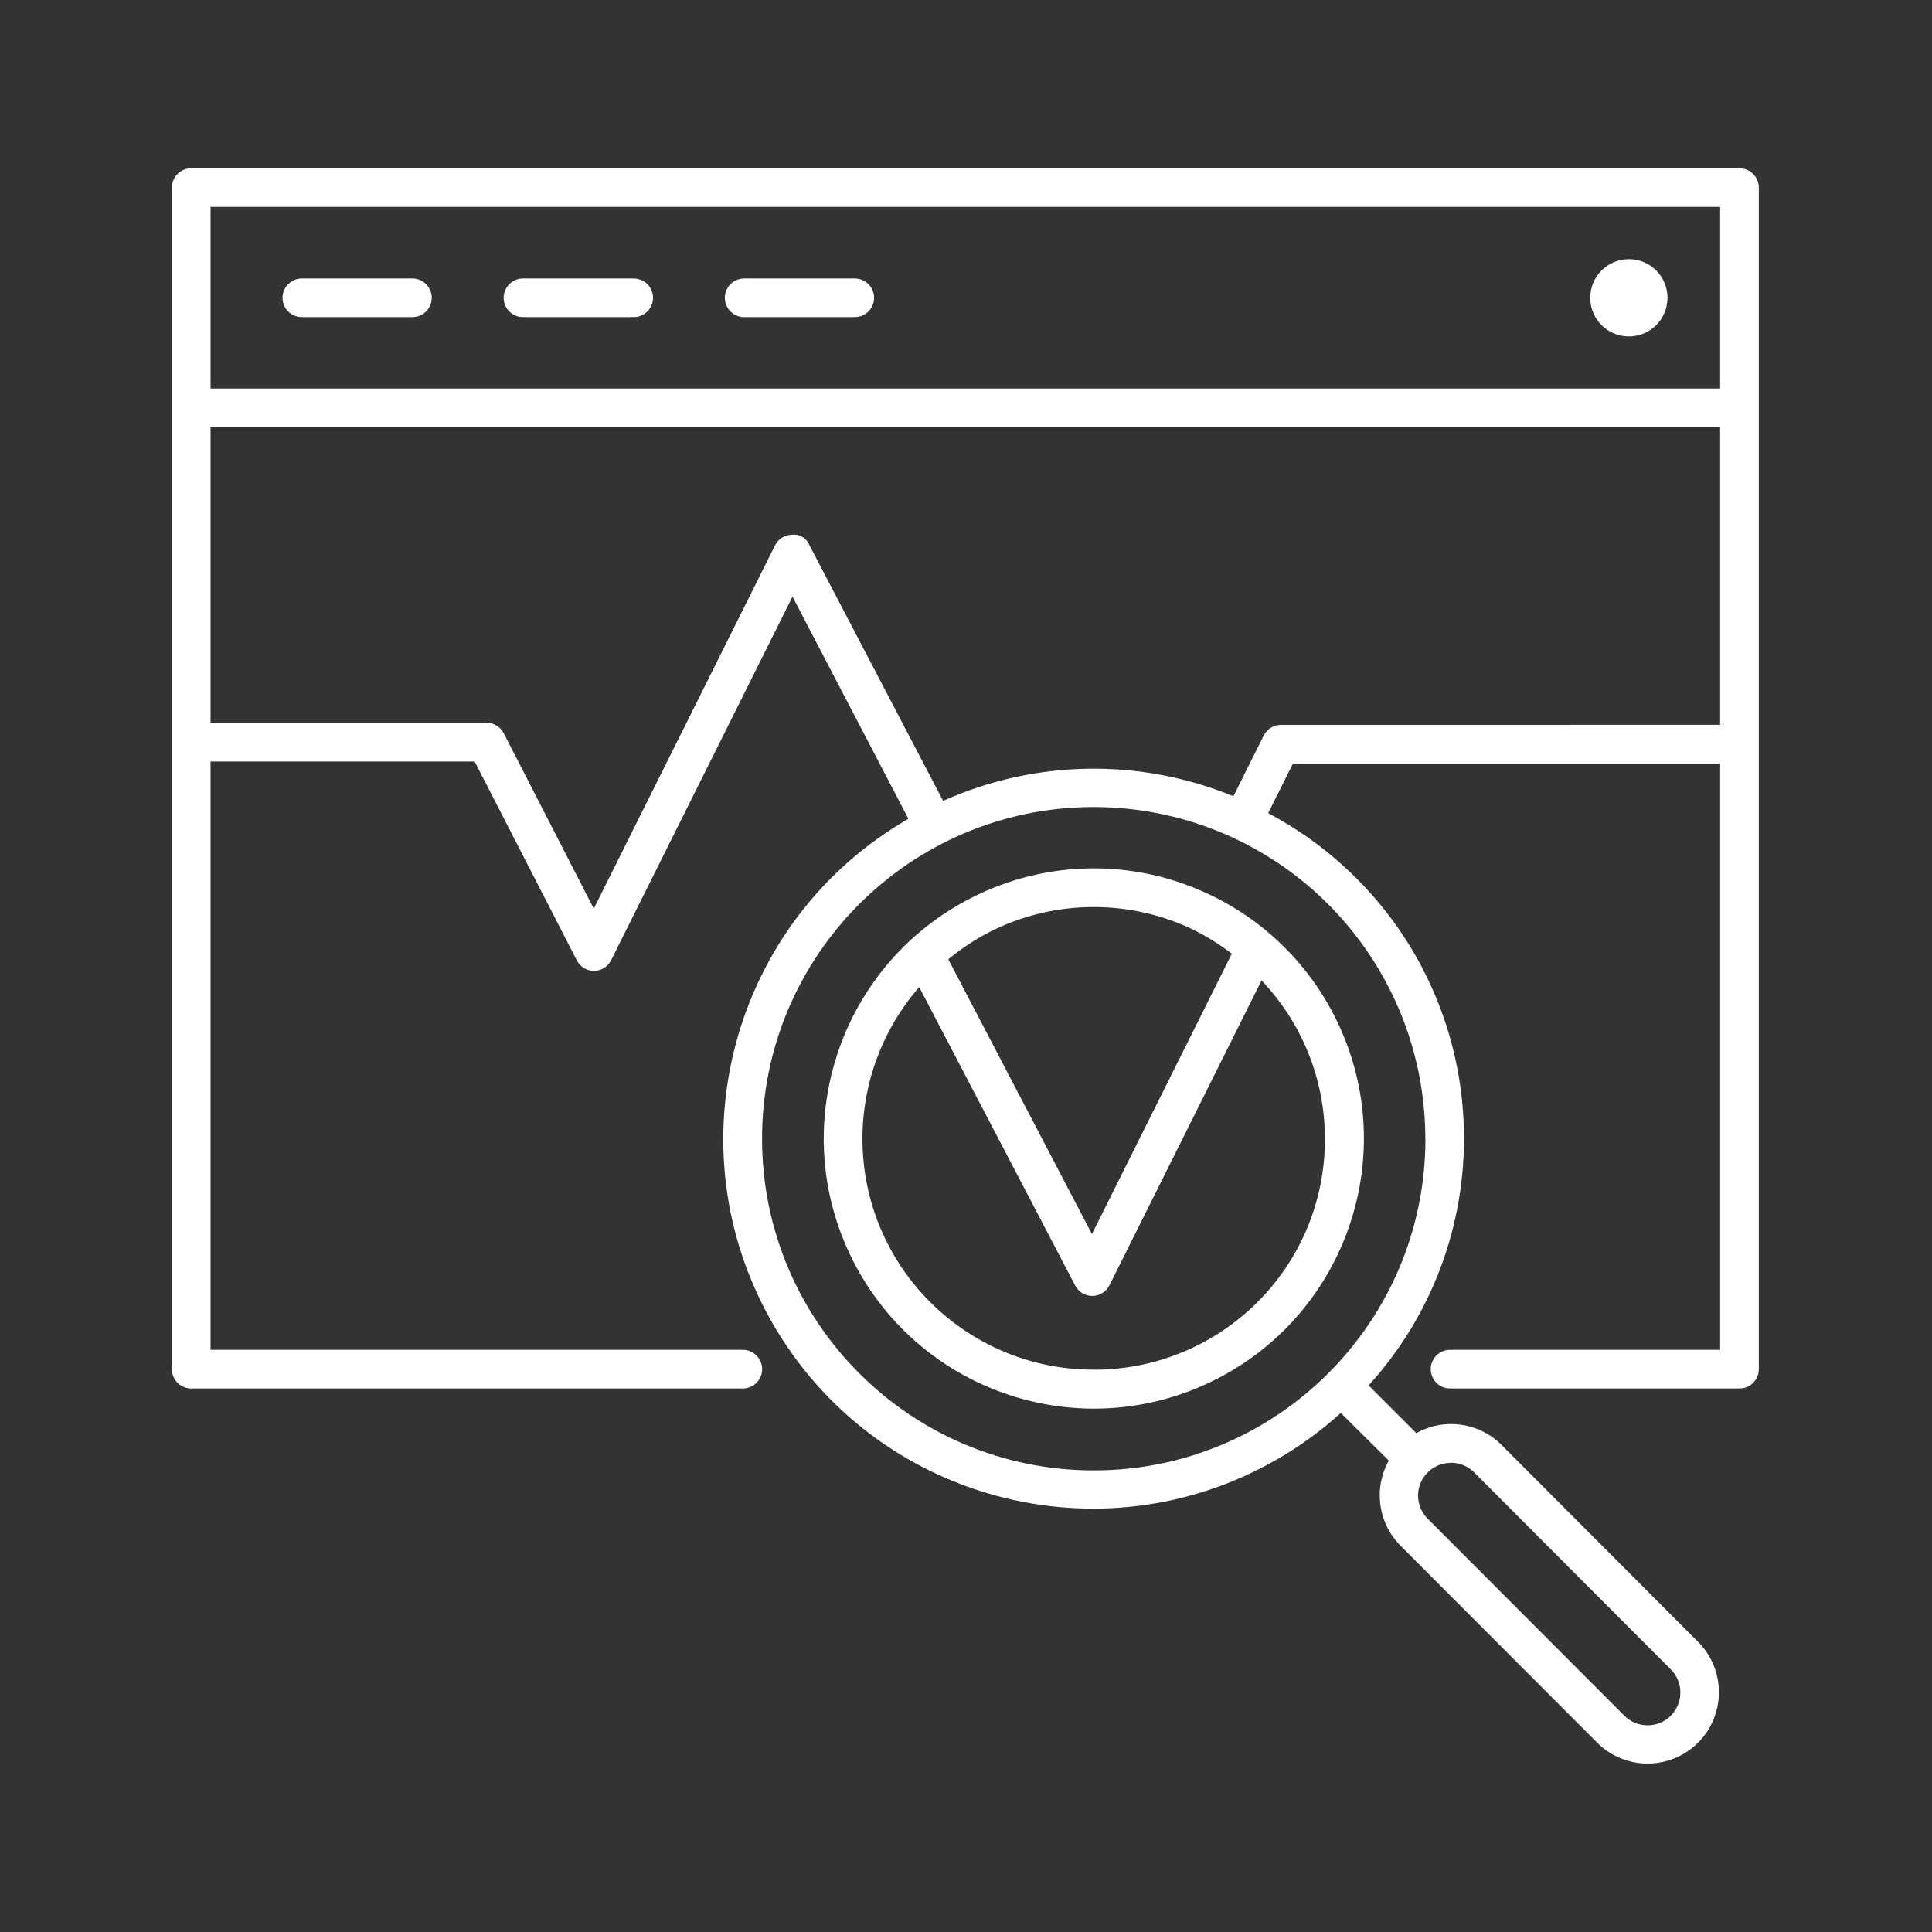<?xml version="1.0" encoding="utf-8"?>
<!-- Generator: Adobe Illustrator 25.2.3, SVG Export Plug-In . SVG Version: 6.00 Build 0)  -->
<svg version="1.1" id="a3e9f48b-4802-4ad5-8e15-a19c99f3993f"
	 xmlns="http://www.w3.org/2000/svg" xmlns:xlink="http://www.w3.org/1999/xlink" x="0px" y="0px" viewBox="0 0 50 50"
	 style="enable-background:new 0 0 50 50;" xml:space="preserve">
<rect x="0" y="0" width="50" height="50" fill="#333333" stroke="none"/>
<path style="fill:#FFFFFF;" d="M45.017,4.355H4.949c-0.276,0-0.5,0.224-0.5,0.5v30.579c0,0.276,0.224,0.5,0.5,0.5h14.275
	c0.276,0,0.5-0.224,0.5-0.5s-0.224-0.5-0.5-0.5H5.449V19.708h6.835l2.644,5.146c0.085,0.167,0.257,0.272,0.444,0.272l0,0
	c0.188-0.001,0.36-0.108,0.444-0.276l4.694-9.409l3,5.75c-4.577,2.636-6.15,8.483-3.514,13.06s8.483,6.15,13.06,3.514
	c0.589-0.339,1.14-0.74,1.644-1.197l1.243,1.232c-0.402,0.718-0.28,1.616,0.3,2.2l5.092,5.1c0.721,0.72,1.889,0.72,2.61,0
	c0.72-0.721,0.72-1.889,0-2.61l0,0l-5.09-5.1c-0.584-0.581-1.482-0.704-2.2-0.3l-1.235-1.235c3.532-3.895,3.238-9.916-0.657-13.449
	c-0.588-0.533-1.241-0.991-1.942-1.362l0.639-1.281h11.058v15.171h-6.99c-0.276,0-0.5,0.224-0.5,0.5s0.224,0.5,0.5,0.5h7.49
	c0.276,0,0.5-0.224,0.5-0.5V4.855C45.517,4.579,45.293,4.355,45.017,4.355z M5.449,5.355h39.068v4.7H5.449L5.449,5.355z
	 M37.549,37.855c0.225,0,0.441,0.089,0.6,0.248l5.09,5.1c0.331,0.331,0.331,0.869,0,1.2s-0.869,0.331-1.2,0l0,0l-5.092-5.1
	c-0.33-0.331-0.33-0.866,0-1.196c0.159-0.159,0.375-0.248,0.6-0.248L37.549,37.855z M36.89,29.46
	c0.006,4.741-3.833,8.589-8.574,8.594s-8.589-3.833-8.594-8.574c-0.006-4.741,3.833-8.589,8.574-8.594
	c1.263-0.001,2.511,0.276,3.654,0.812c3.009,1.414,4.932,4.437,4.938,7.761L36.89,29.46z M33.151,18.76
	c-0.189,0-0.363,0.107-0.447,0.277l-0.783,1.57c-2.415-0.992-5.131-0.948-7.513,0.12l-3.461-6.62
	c-0.071-0.181-0.255-0.291-0.448-0.268c-0.187,0.002-0.358,0.108-0.442,0.276l-4.69,9.4l-2.331-4.54
	c-0.086-0.166-0.257-0.271-0.444-0.271H5.449v-7.645h39.068v7.7L33.151,18.76z"/>
<path style="fill:#FFFFFF;" d="M10.673,7.207H7.812c-0.276,0-0.5,0.224-0.5,0.5s0.224,0.5,0.5,0.5h2.861c0.276,0,0.5-0.224,0.5-0.5
	S10.949,7.207,10.673,7.207z"/>
<path style="fill:#FFFFFF;" d="M16.4,7.207h-2.865c-0.276,0-0.5,0.224-0.5,0.5s0.224,0.5,0.5,0.5H16.4c0.276,0,0.5-0.224,0.5-0.5
	S16.676,7.207,16.4,7.207z"/>
<path style="fill:#FFFFFF;" d="M22.121,7.207h-2.862c-0.276,0-0.5,0.224-0.5,0.5s0.224,0.5,0.5,0.5h2.862c0.276,0,0.5-0.224,0.5-0.5
	S22.397,7.207,22.121,7.207z"/>
<circle style="fill:#FFFFFF;" cx="42.155" cy="7.707" r="1"/>
<path style="fill:#FFFFFF;" d="M25.156,23.228L25.156,23.228c-3.445,1.741-4.826,5.944-3.085,9.389s5.944,4.826,9.389,3.085
	c3.445-1.741,4.826-5.944,3.085-9.389c-0.715-1.415-1.889-2.544-3.331-3.203c-1.932-0.889-4.165-0.845-6.061,0.119L25.156,23.228z
	 M30.795,24.02c0.384,0.181,0.748,0.403,1.084,0.662l-3.62,7.256l-3.717-7.112c0.329-0.272,0.685-0.508,1.064-0.705l0,0
	c1.625-0.826,3.538-0.863,5.194-0.101H30.795z M28.306,35.446c-3.3,0.005-5.98-2.666-5.986-5.966
	c-0.002-1.446,0.519-2.843,1.469-3.934l4.037,7.725c0.086,0.165,0.258,0.268,0.444,0.268l0,0c0.188-0.002,0.359-0.108,0.443-0.276
	l3.936-7.89c2.269,2.389,2.173,6.165-0.216,8.434c-1.114,1.058-2.594,1.646-4.131,1.641L28.306,35.446z"/>
</svg>
